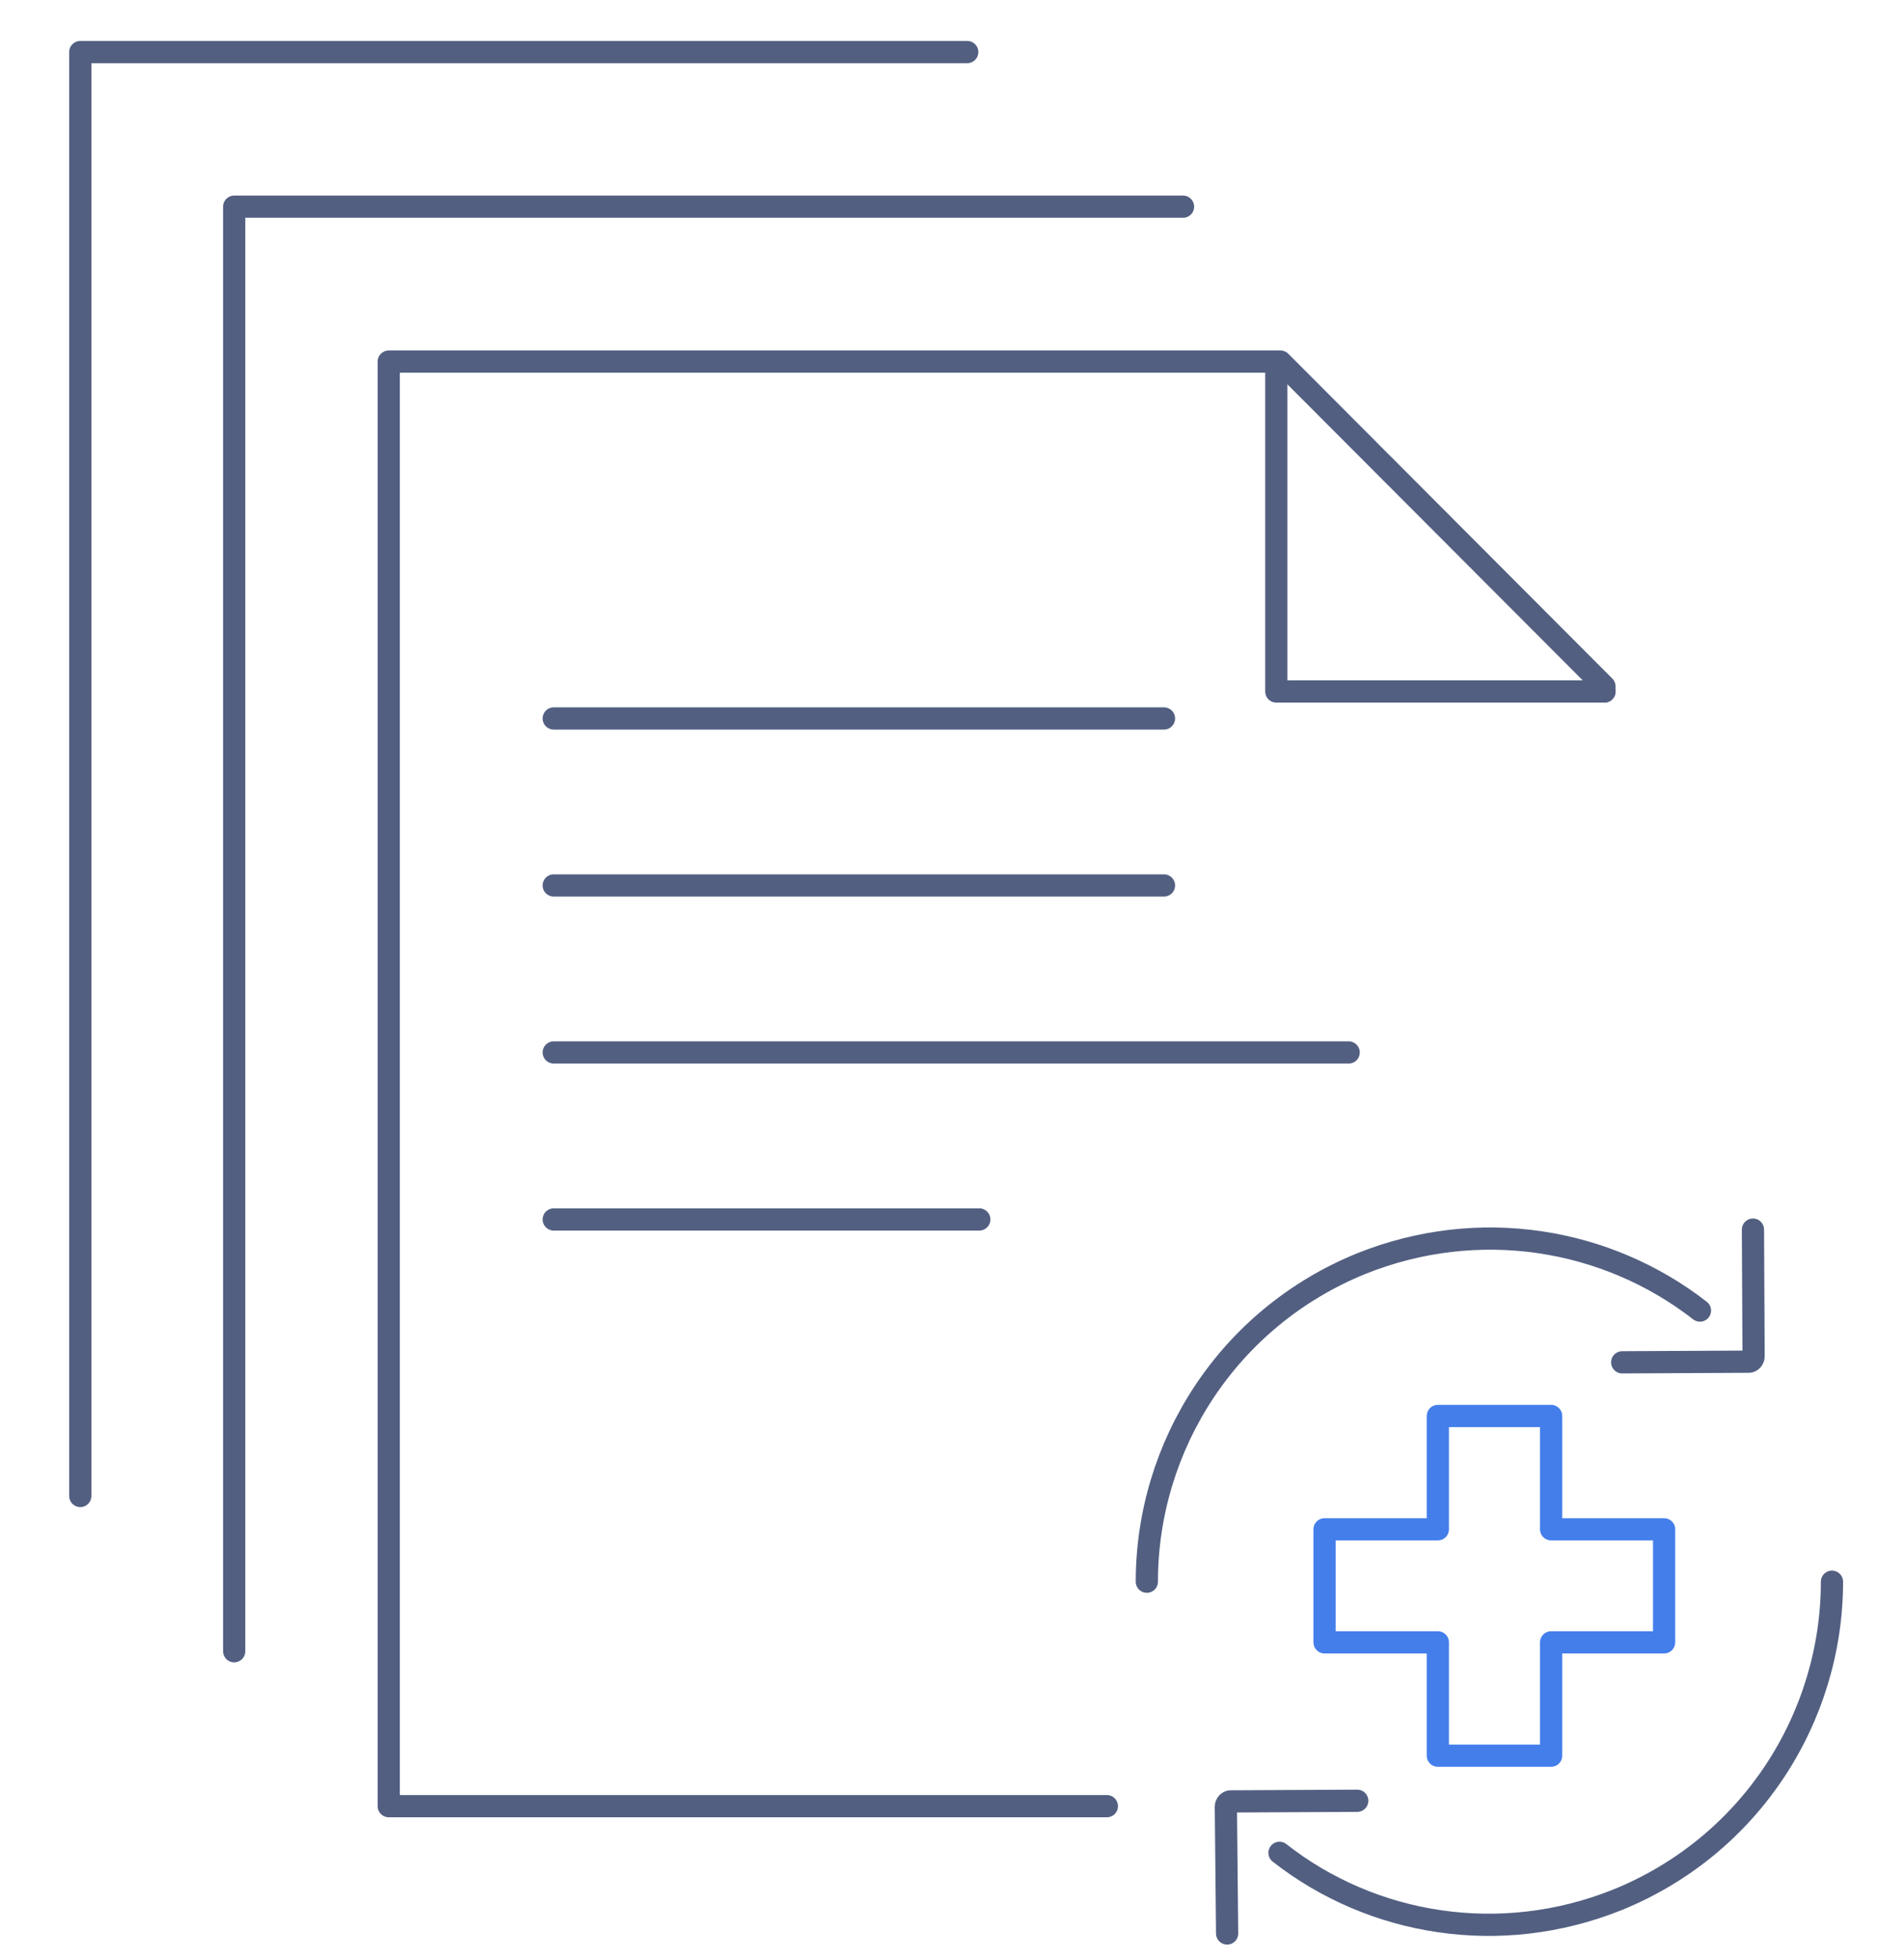 <svg xmlns="http://www.w3.org/2000/svg" xmlns:xlink="http://www.w3.org/1999/xlink" id="&#x56FE;&#x5C42;_1" x="0px" y="0px" viewBox="0 0 600 617" style="enable-background:new 0 0 600 617;" xml:space="preserve"><style type="text/css">	.st0{fill:none;stroke:#525F81;stroke-width:7;stroke-linecap:round;stroke-linejoin:round;stroke-miterlimit:7.111;}	.st1{fill:none;stroke:#437EEB;stroke-width:7;stroke-linecap:round;stroke-linejoin:round;stroke-miterlimit:10;}</style><polyline class="st0" points="402.2,113.9 403.5,113.9 505.6,216.2 505.6,217.8 "></polyline><line class="st0" x1="1126.3" y1="174.7" x2="1126.3" y2="286.5"></line><polyline class="st0" points="402.2,113.9 122.5,113.9 122.5,568.9 348.8,568.9 "></polyline><polyline class="st0" points="402.2,113.9 402.2,217.8 505.6,217.8 "></polyline><g>	<g>		<g>			<g>				<g>					<g>						<polyline class="st0" points="372.8,65.1 73.8,65.1 73.8,483.5 73.8,520.1       "></polyline>					</g>				</g>			</g>		</g>	</g></g><g>	<g>		<g>			<g>				<g>					<g>						<polyline class="st0" points="25.3,471.2 25.3,16.4 304.8,16.4       "></polyline>					</g>				</g>			</g>		</g>	</g></g><g>	<line class="st0" x1="174.5" y1="384.1" x2="308.6" y2="384.1"></line></g><g>	<line class="st0" x1="174.5" y1="331.5" x2="425" y2="331.5"></line></g><g>	<line class="st0" x1="174.5" y1="226.3" x2="366.8" y2="226.3"></line></g><g>	<line class="st0" x1="174.5" y1="278.9" x2="366.8" y2="278.9"></line></g><g>	<g>		<g>			<g>				<g>					<g>						<g>							<g>								<g>									<g>										<g>											<g>												<g>													<path class="st0" d="M361.4,498.2c0-42.7,25.5-83.1,67.6-100.2c36.9-14.8,77.3-8.1,106.7,14.8"></path>													<path class="st0" d="M552.4,387.3l0.2,39.9c0,0.9-0.7,1.7-1.5,1.7l-39.9,0.2"></path>												</g>												<g>													<path class="st0" d="M577.3,498.2c0,42.7-25.5,83.1-67.6,100.2c-36.9,14.8-77.3,8.1-106.5-14.8"></path>													<path class="st0" d="M386.7,609l-0.4-39.9c0-0.9,0.7-1.7,1.5-1.7l39.9-0.2"></path>												</g>											</g>										</g>									</g>								</g>							</g>						</g>					</g>				</g>			</g>		</g>	</g></g><polygon class="st1" points="524.4,481.7 488.8,481.7 488.8,446 453.1,446 453.1,481.7 417.4,481.7 417.4,517.3 453.1,517.3  453.1,553 488.8,553 488.8,517.3 524.4,517.3 "></polygon></svg>